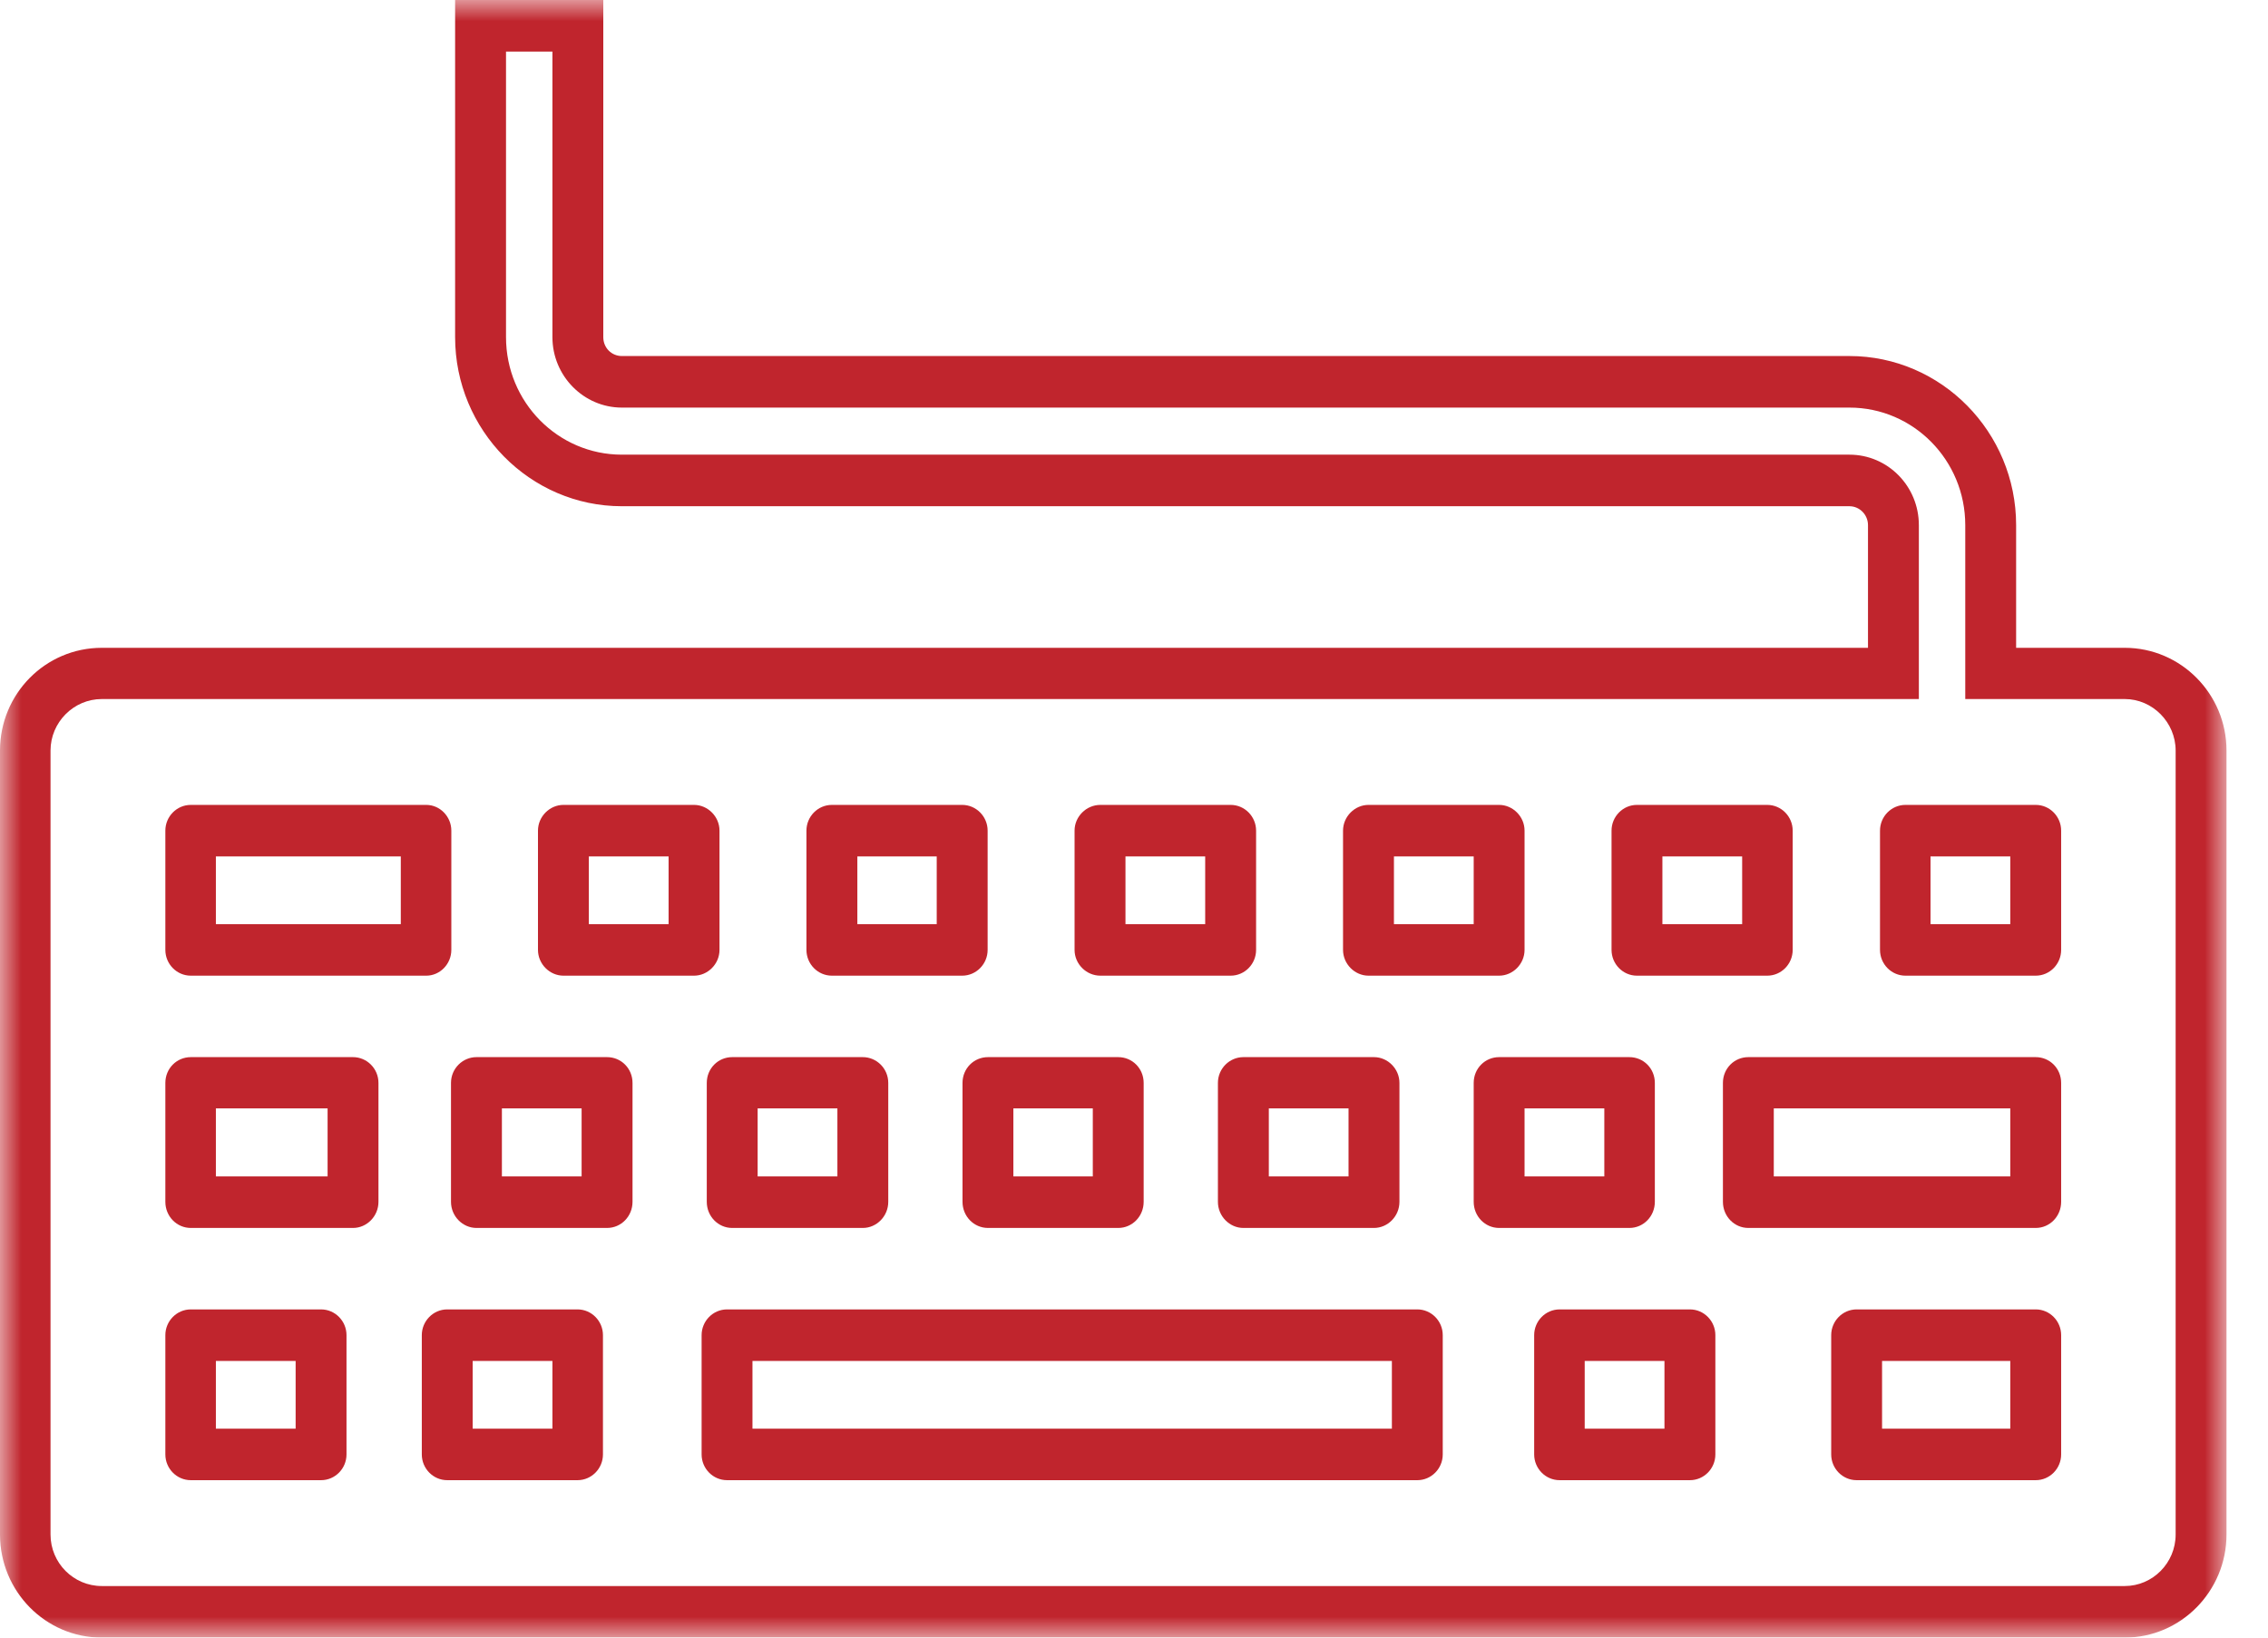 <svg xmlns="http://www.w3.org/2000/svg" width="54" height="39" viewBox="0 0 54 39" fill="none"><mask id="mask0_3954_301" style="mask-type:luminance" maskUnits="userSpaceOnUse" x="0" y="0" width="54" height="39"><path d="M0 0H53.012V39H0V0Z" fill="white"></path></mask><g mask="url(#mask0_3954_301)"><path d="M13.848 28.016H11.95V26.396H13.848V28.016ZM14.454 25.176H11.344C11.017 25.176 10.738 25.446 10.738 25.79V28.622C10.738 28.966 11.017 29.244 11.344 29.244H14.454C14.79 29.244 15.06 28.966 15.06 28.622V25.79C15.06 25.446 14.79 25.176 14.454 25.176ZM15.919 22.009H14.02V20.396H15.919V22.009ZM17.131 22.622V19.782C17.131 19.447 16.852 19.169 16.525 19.169H13.415C13.087 19.169 12.809 19.447 12.809 19.782V22.622C12.809 22.958 13.087 23.236 13.415 23.236H16.525C16.852 23.236 17.131 22.958 17.131 22.622ZM13.153 34.024H11.254V32.411H13.153V34.024ZM13.75 31.184H10.648C10.313 31.184 10.043 31.462 10.043 31.797V34.638C10.043 34.973 10.313 35.251 10.648 35.251H13.75C14.086 35.251 14.356 34.973 14.356 34.638V31.797C14.356 31.462 14.086 31.184 13.75 31.184ZM7.8 28.016H5.14V26.396H7.8V28.016ZM8.406 25.176H4.543C4.207 25.176 3.937 25.446 3.937 25.79V28.622C3.937 28.966 4.207 29.244 4.543 29.244H8.406C8.733 29.244 9.011 28.966 9.011 28.622V25.79C9.011 25.446 8.733 25.176 8.406 25.176ZM5.14 20.396H9.543V22.009H5.14V20.396ZM4.543 23.236H10.149C10.476 23.236 10.746 22.958 10.746 22.622V19.782C10.746 19.447 10.476 19.169 10.149 19.169H4.543C4.207 19.169 3.937 19.447 3.937 19.782V22.622C3.937 22.958 4.207 23.236 4.543 23.236ZM7.039 34.024H5.14V32.411H7.039V34.024ZM7.644 31.184H4.543C4.207 31.184 3.937 31.462 3.937 31.797V34.638C3.937 34.973 4.207 35.251 4.543 35.251H7.644C7.98 35.251 8.25 34.973 8.25 34.638V31.797C8.25 31.462 7.98 31.184 7.644 31.184ZM39.63 34.024H37.731V32.411H39.63V34.024ZM40.236 31.184H37.134C36.798 31.184 36.528 31.462 36.528 31.797V34.638C36.528 34.973 36.798 35.251 37.134 35.251H40.236C40.572 35.251 40.842 34.973 40.842 34.638V31.797C40.842 31.462 40.572 31.184 40.236 31.184ZM47.864 22.009H45.965V20.396H47.864V22.009ZM48.47 19.169H45.368C45.032 19.169 44.762 19.447 44.762 19.782V22.622C44.762 22.958 45.032 23.236 45.368 23.236H48.47C48.805 23.236 49.075 22.958 49.075 22.622V19.782C49.075 19.447 48.805 19.169 48.47 19.169ZM47.864 28.016H42.233V26.396H47.864V28.016ZM48.47 25.176H41.627C41.292 25.176 41.022 25.446 41.022 25.79V28.622C41.022 28.966 41.292 29.244 41.627 29.244H48.47C48.805 29.244 49.075 28.966 49.075 28.622V25.79C49.075 25.446 48.805 25.176 48.47 25.176ZM38.198 28.016H36.299V26.396H38.198V28.016ZM38.795 29.244C39.131 29.244 39.401 28.966 39.401 28.622V25.79C39.401 25.446 39.131 25.176 38.795 25.176H35.693C35.358 25.176 35.088 25.446 35.088 25.79V28.622C35.088 28.966 35.358 29.244 35.693 29.244H38.795ZM33.14 34.024H17.916V32.411H33.14V34.024ZM33.745 31.184H17.311C16.975 31.184 16.705 31.462 16.705 31.797V34.638C16.705 34.973 16.975 35.251 17.311 35.251H33.745C34.081 35.251 34.351 34.973 34.351 34.638V31.797C34.351 31.462 34.081 31.184 33.745 31.184ZM47.864 34.024H44.811V32.411H47.864V34.024ZM48.47 31.184H44.206C43.87 31.184 43.6 31.462 43.6 31.797V34.638C43.6 34.973 43.87 35.251 44.206 35.251H48.47C48.805 35.251 49.075 34.973 49.075 34.638V31.797C49.075 31.462 48.805 31.184 48.47 31.184ZM18.039 26.396H19.938V28.016H18.039V26.396ZM16.828 25.79V28.622C16.828 28.966 17.098 29.244 17.433 29.244H20.544C20.871 29.244 21.149 28.966 21.149 28.622V25.79C21.149 25.446 20.871 25.176 20.544 25.176H17.433C17.098 25.176 16.828 25.446 16.828 25.79ZM39.581 20.396H41.48V22.009H39.581V20.396ZM38.975 23.236H42.077C42.413 23.236 42.683 22.958 42.683 22.622V19.782C42.683 19.447 42.413 19.169 42.077 19.169H38.975C38.64 19.169 38.37 19.447 38.37 19.782V22.622C38.37 22.958 38.64 23.236 38.975 23.236ZM33.189 20.396H35.088V22.009H33.189V20.396ZM32.583 23.236H35.693C36.021 23.236 36.299 22.958 36.299 22.622V19.782C36.299 19.447 36.021 19.169 35.693 19.169H32.583C32.256 19.169 31.977 19.447 31.977 19.782V22.622C31.977 22.958 32.256 23.236 32.583 23.236ZM24.128 26.396H26.019V28.016H24.128V26.396ZM22.917 25.79V28.622C22.917 28.966 23.187 29.244 23.523 29.244H26.625C26.96 29.244 27.23 28.966 27.23 28.622V25.79C27.23 25.446 26.96 25.176 26.625 25.176H23.523C23.187 25.176 22.917 25.446 22.917 25.79ZM32.108 28.016H30.21V26.396H32.108V28.016ZM29.604 25.176C29.277 25.176 28.998 25.446 28.998 25.79V28.622C28.998 28.966 29.277 29.244 29.604 29.244H32.714C33.042 29.244 33.32 28.966 33.32 28.622V25.79C33.32 25.454 33.042 25.176 32.714 25.176H29.604ZM20.413 20.396H22.303V22.009H20.413V20.396ZM19.807 23.236H22.909C23.244 23.236 23.515 22.958 23.515 22.622V19.782C23.515 19.447 23.244 19.169 22.909 19.169H19.807C19.471 19.169 19.201 19.447 19.201 19.782V22.622C19.201 22.958 19.471 23.236 19.807 23.236ZM26.797 20.396H28.695V22.009H26.797V20.396ZM26.199 23.236H29.301C29.637 23.236 29.907 22.958 29.907 22.622V19.782C29.907 19.447 29.637 19.169 29.301 19.169H26.199C25.864 19.169 25.585 19.447 25.585 19.782V22.622C25.585 22.958 25.864 23.236 26.199 23.236ZM51.801 36.545C51.801 37.224 51.252 37.772 50.59 37.772H2.423C1.752 37.772 1.203 37.224 1.203 36.545V17.875C1.203 17.204 1.752 16.648 2.423 16.648H45.687V12.506C45.687 11.581 44.95 10.828 44.034 10.828H14.806C13.284 10.828 12.048 9.576 12.048 8.029V1.228H13.153V8.029C13.153 8.954 13.898 9.707 14.806 9.707H44.034C45.556 9.707 46.792 10.959 46.792 12.506V16.648H50.59C51.252 16.648 51.801 17.204 51.801 17.875V36.545ZM50.59 15.428H48.003V12.506C48.003 10.288 46.219 8.479 44.034 8.479H14.806C14.56 8.479 14.364 8.283 14.364 8.029V0H10.836V8.029C10.836 10.247 12.621 12.056 14.806 12.056H44.034C44.279 12.056 44.476 12.261 44.476 12.506V15.428H2.423C1.08 15.428 0 16.525 0 17.875V36.545C0 37.895 1.08 39 2.423 39H50.59C51.924 39 53.012 37.895 53.012 36.545V17.875C53.012 16.525 51.924 15.428 50.59 15.428Z" fill="#C0252D"></path></g></svg>